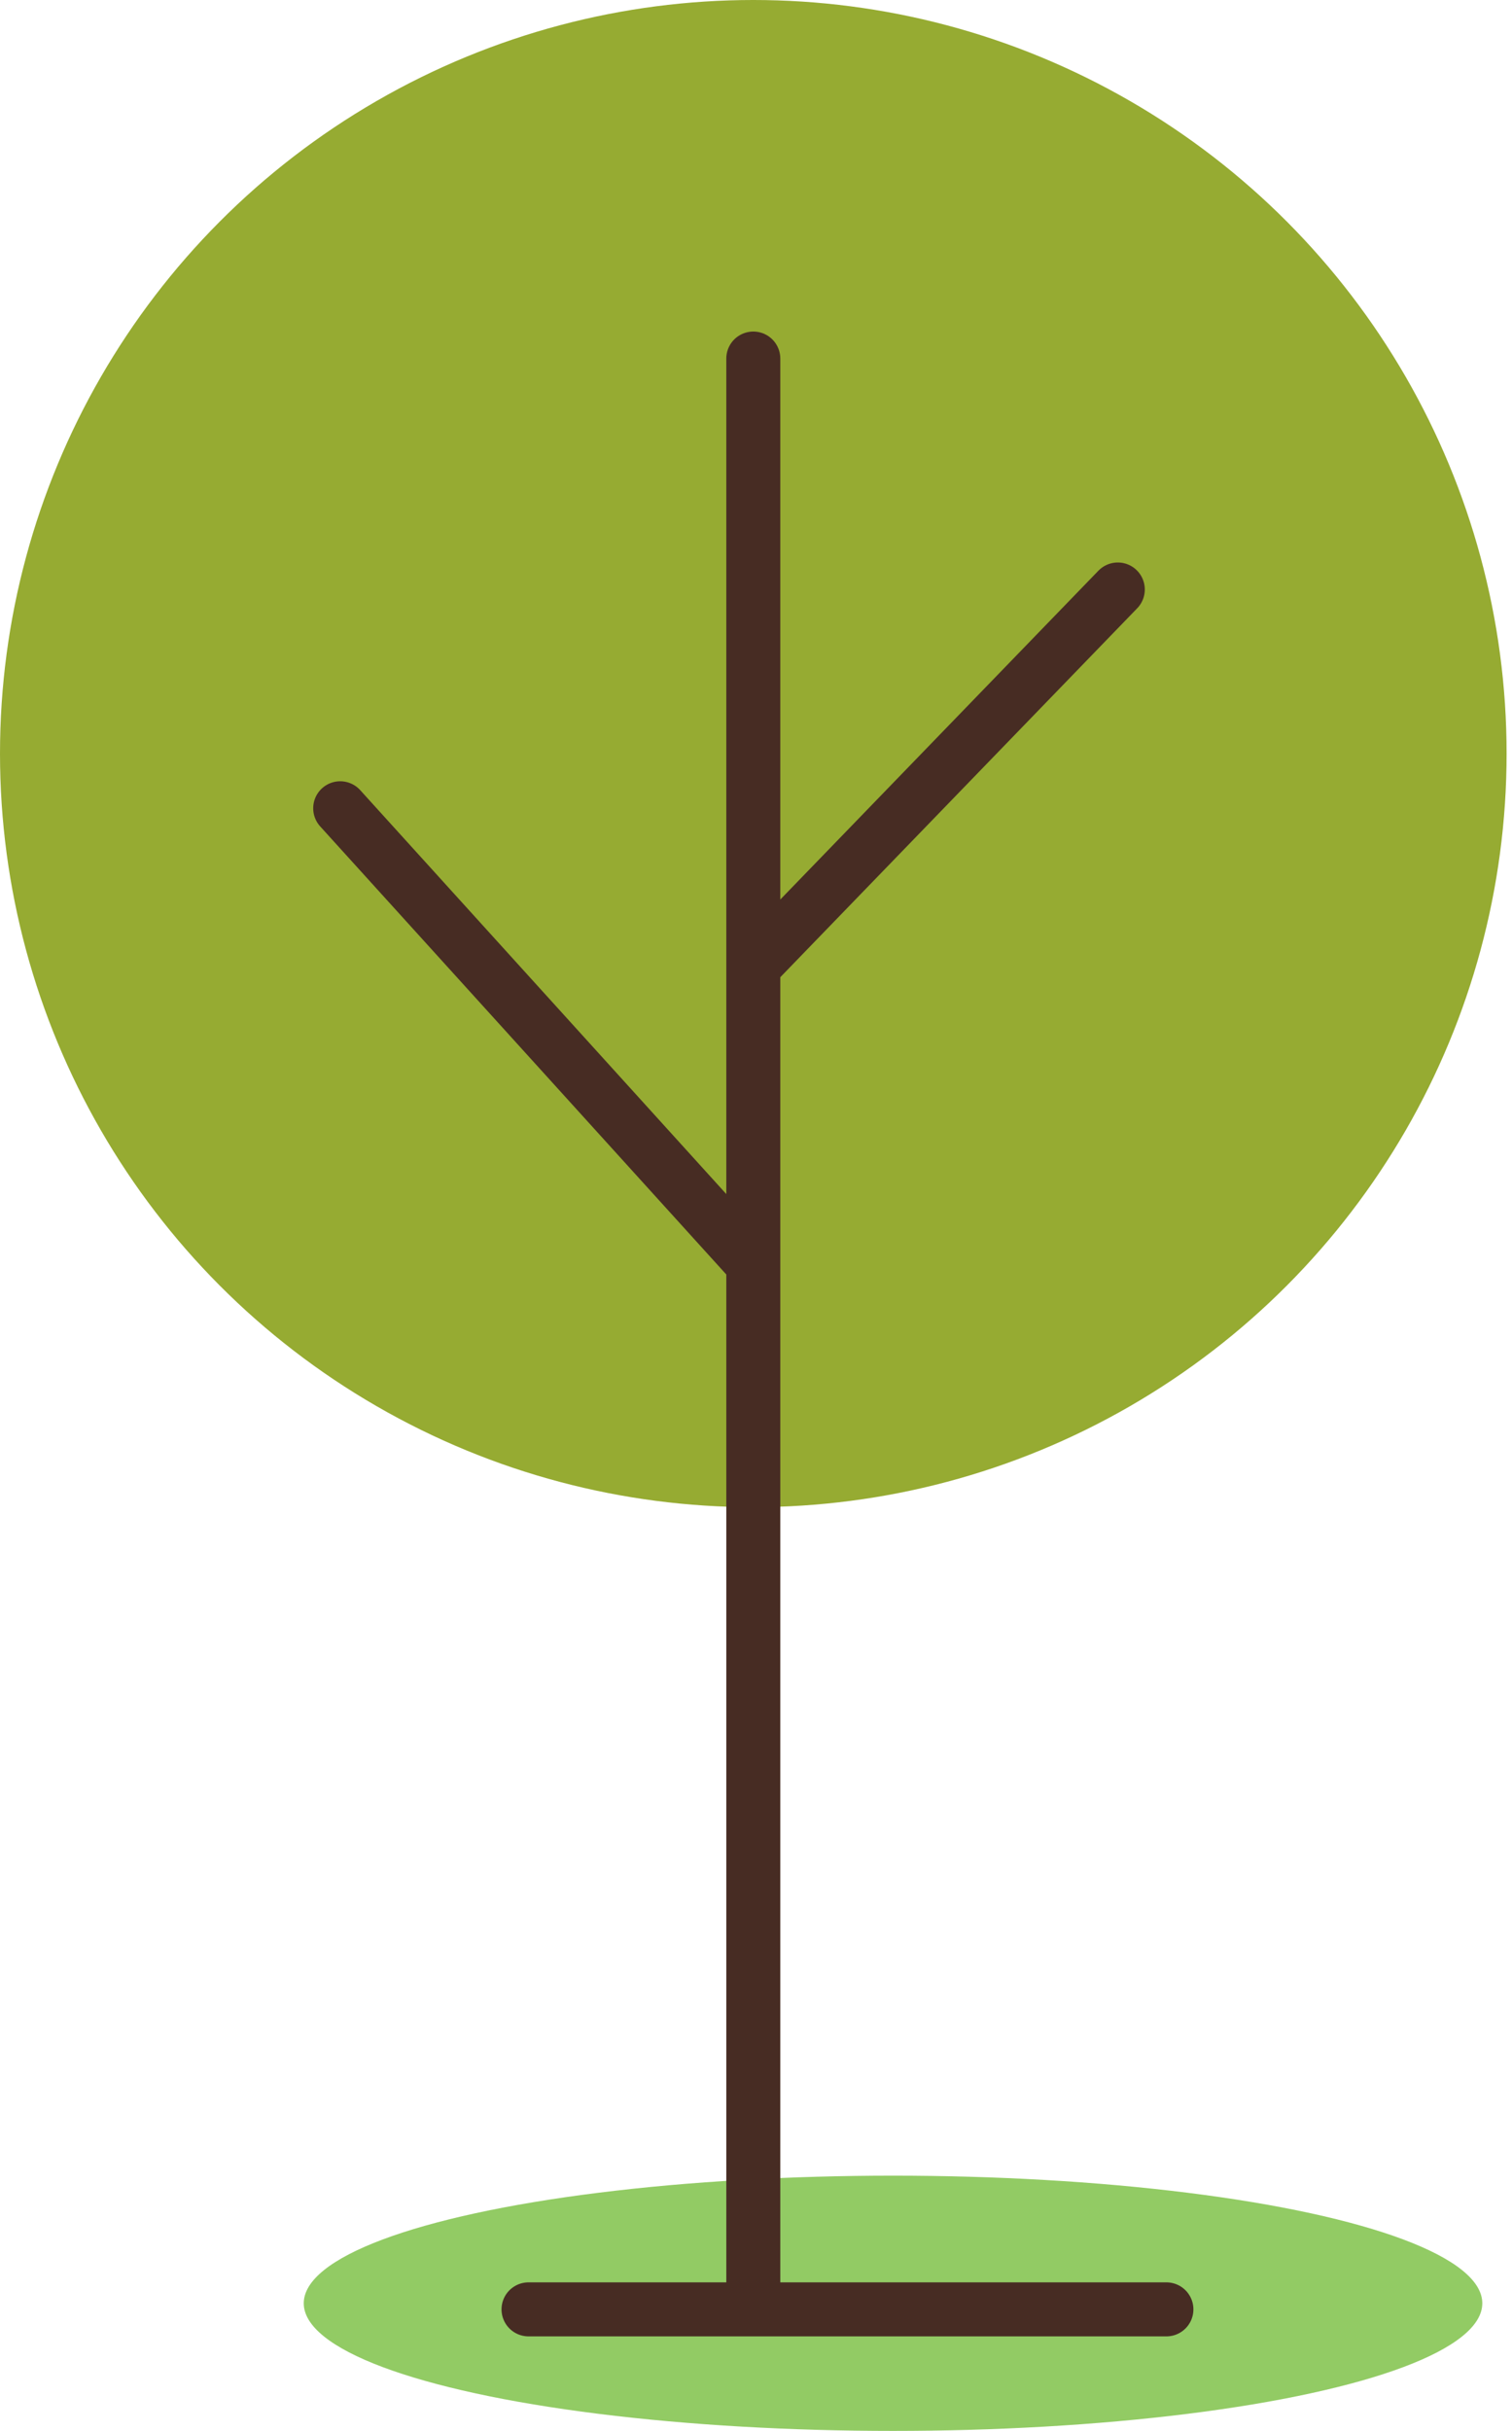 <?xml version="1.0" encoding="UTF-8"?> <svg xmlns="http://www.w3.org/2000/svg" width="112" height="180" viewBox="0 0 112 180" fill="none"> <ellipse cx="66.15" cy="170.55" rx="43.65" ry="9.45" fill="#92CB64"></ellipse> <circle cx="55.8" cy="55.8" r="55.8" fill="#96AB32"></circle> <path d="M86.4 171H55.8M39.15 171H55.8M55.8 171V93.6M55.8 26.55V71.55M82.8 43.65L55.8 71.55M55.8 71.55V93.6M25.2 59.85L55.8 93.6" stroke="#472C23" stroke-width="4" stroke-linecap="round"></path> </svg> 
